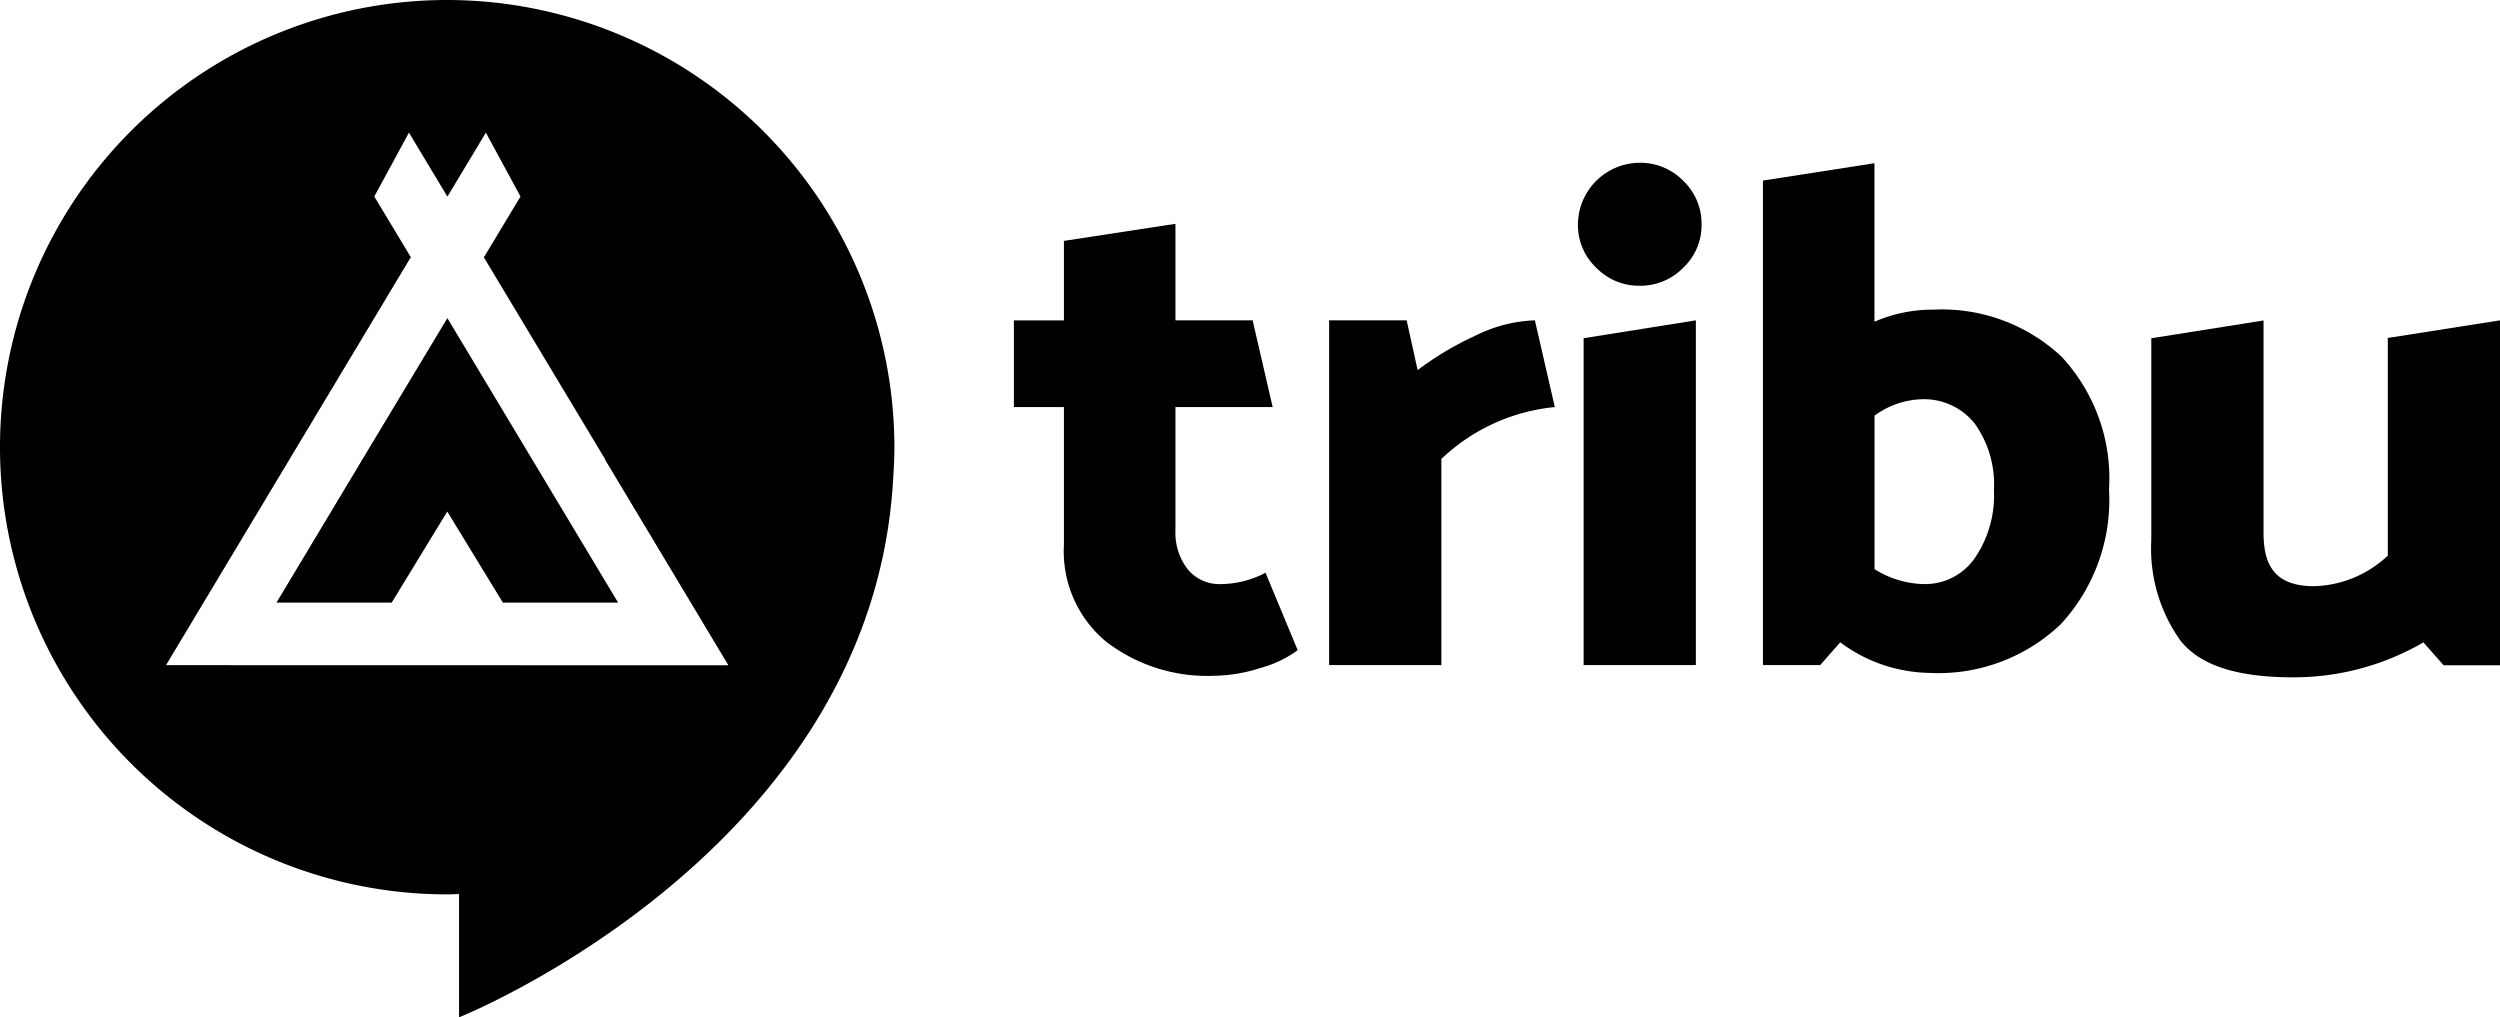 <?xml version="1.0" encoding="utf-8"?> <svg xmlns="http://www.w3.org/2000/svg" width="78.636" height="32" viewBox="0 0 78.636 32">
  <g id="Groupe_995" data-name="Groupe 995" transform="translate(-736.217 -184.767)">
    <g id="Groupe_993" data-name="Groupe 993" transform="translate(736.217 184.767)">
      <path id="Tracé_37582" data-name="Tracé 37582" d="M750.283,184.767a14.066,14.066,0,0,0,0,28.132c.125,0,.249-.007.373-.01v3.878s13-5.2,13.654-16.934c.022-.33.04-.663.04-1A14.083,14.083,0,0,0,750.283,184.767Zm-8.844,20.922,7.7-12.833-1.149-1.908,1.09-2.009,1.21,2.012,1.21-2.012,1.089,2.009-1.152,1.914,3.821,6.361-.01,0,3.88,6.47Z" transform="translate(-736.217 -184.767)" fill="#000000"/>
      <path id="Tracé_37583" data-name="Tracé 37583" d="M788.7,245.66h0l-3.005,5.007h3.624l1.749-2.865,1.749,2.865h3.624l-5.37-8.949Z" transform="translate(-776.999 -231.712)" fill="#000000"/>
    </g>
    <g id="Groupe_994" data-name="Groupe 994" transform="translate(768.108 189.887)">
      <path id="Tracé_37584" data-name="Tracé 37584" d="M922.808,227.845h2.428l.63,2.728h-3.058v3.868a1.886,1.886,0,0,0,.382,1.23,1.289,1.289,0,0,0,1.057.47,3.028,3.028,0,0,0,1.394-.358l1.012,2.437a3.535,3.535,0,0,1-1.169.559,4.925,4.925,0,0,1-1.462.246,5.225,5.225,0,0,1-3.395-1.073,3.687,3.687,0,0,1-1.327-3.041v-4.337h-1.574v-2.728H919.3v-2.5l3.508-.537Z" transform="translate(-917.726 -222.889)" fill="#000000"/>
      <path id="Tracé_37585" data-name="Tracé 37585" d="M977.692,246.472v6.484h-3.53V242.112H976.6l.346,1.565a9.711,9.711,0,0,1,1.821-1.084,4.494,4.494,0,0,1,1.867-.481l.627,2.728A6.013,6.013,0,0,0,977.692,246.472Z" transform="translate(-964.246 -237.156)" fill="#000000"/>
      <path id="Tracé_37586" data-name="Tracé 37586" d="M1022.59,215.851a1.843,1.843,0,0,1-.573,1.353,1.89,1.89,0,0,1-1.383.57,1.864,1.864,0,0,1-1.36-.57,1.842,1.842,0,0,1-.573-1.353,1.952,1.952,0,0,1,1.933-1.945,1.89,1.89,0,0,1,1.383.57A1.869,1.869,0,0,1,1022.59,215.851Zm-.18,3.011v10.844h-3.53V219.424Z" transform="translate(-1000.959 -213.906)" fill="#000000"/>
      <path id="Tracé_37587" data-name="Tracé 37587" d="M1062.726,224.251a5.757,5.757,0,0,1-1.518,4.237,5.577,5.577,0,0,1-4.149,1.531,4.813,4.813,0,0,1-2.788-.961l-.63.715h-1.8v-15.24l3.507-.545v4.986a4.589,4.589,0,0,1,1.844-.38,5.5,5.5,0,0,1,4.036,1.475A5.615,5.615,0,0,1,1062.726,224.251Zm-3.62.022a3.284,3.284,0,0,0-.607-2.1,2.039,2.039,0,0,0-1.686-.76,2.639,2.639,0,0,0-1.462.514v4.829a3.016,3.016,0,0,0,1.552.47,1.9,1.9,0,0,0,1.6-.816A3.489,3.489,0,0,0,1059.106,224.274Z" transform="translate(-1028.279 -213.974)" fill="#000000"/>
      <path id="Tracé_37588" data-name="Tracé 37588" d="M1126.451,250.474a3.511,3.511,0,0,0,2.322-.961v-6.847l3.53-.554v10.849h-1.776l-.634-.72a8.114,8.114,0,0,1-4.1,1.1c-1.789,0-2.941-.387-3.548-1.163a4.982,4.982,0,0,1-.911-3.153v-6.349l3.53-.56v6.64C1124.86,249.692,1125.116,250.474,1126.451,250.474Z" transform="translate(-1085.557 -237.156)" fill="#000000"/>
      <path id="Tracé_37589" data-name="Tracé 37589" d="M1014.587,257.638" transform="translate(-997.569 -249.954)" fill="#000000"/>
      <path id="Tracé_37590" data-name="Tracé 37590" d="M1011,242.112" transform="translate(-994.614 -237.156)" fill="#000000"/>
    </g>
  </g>
</svg>
